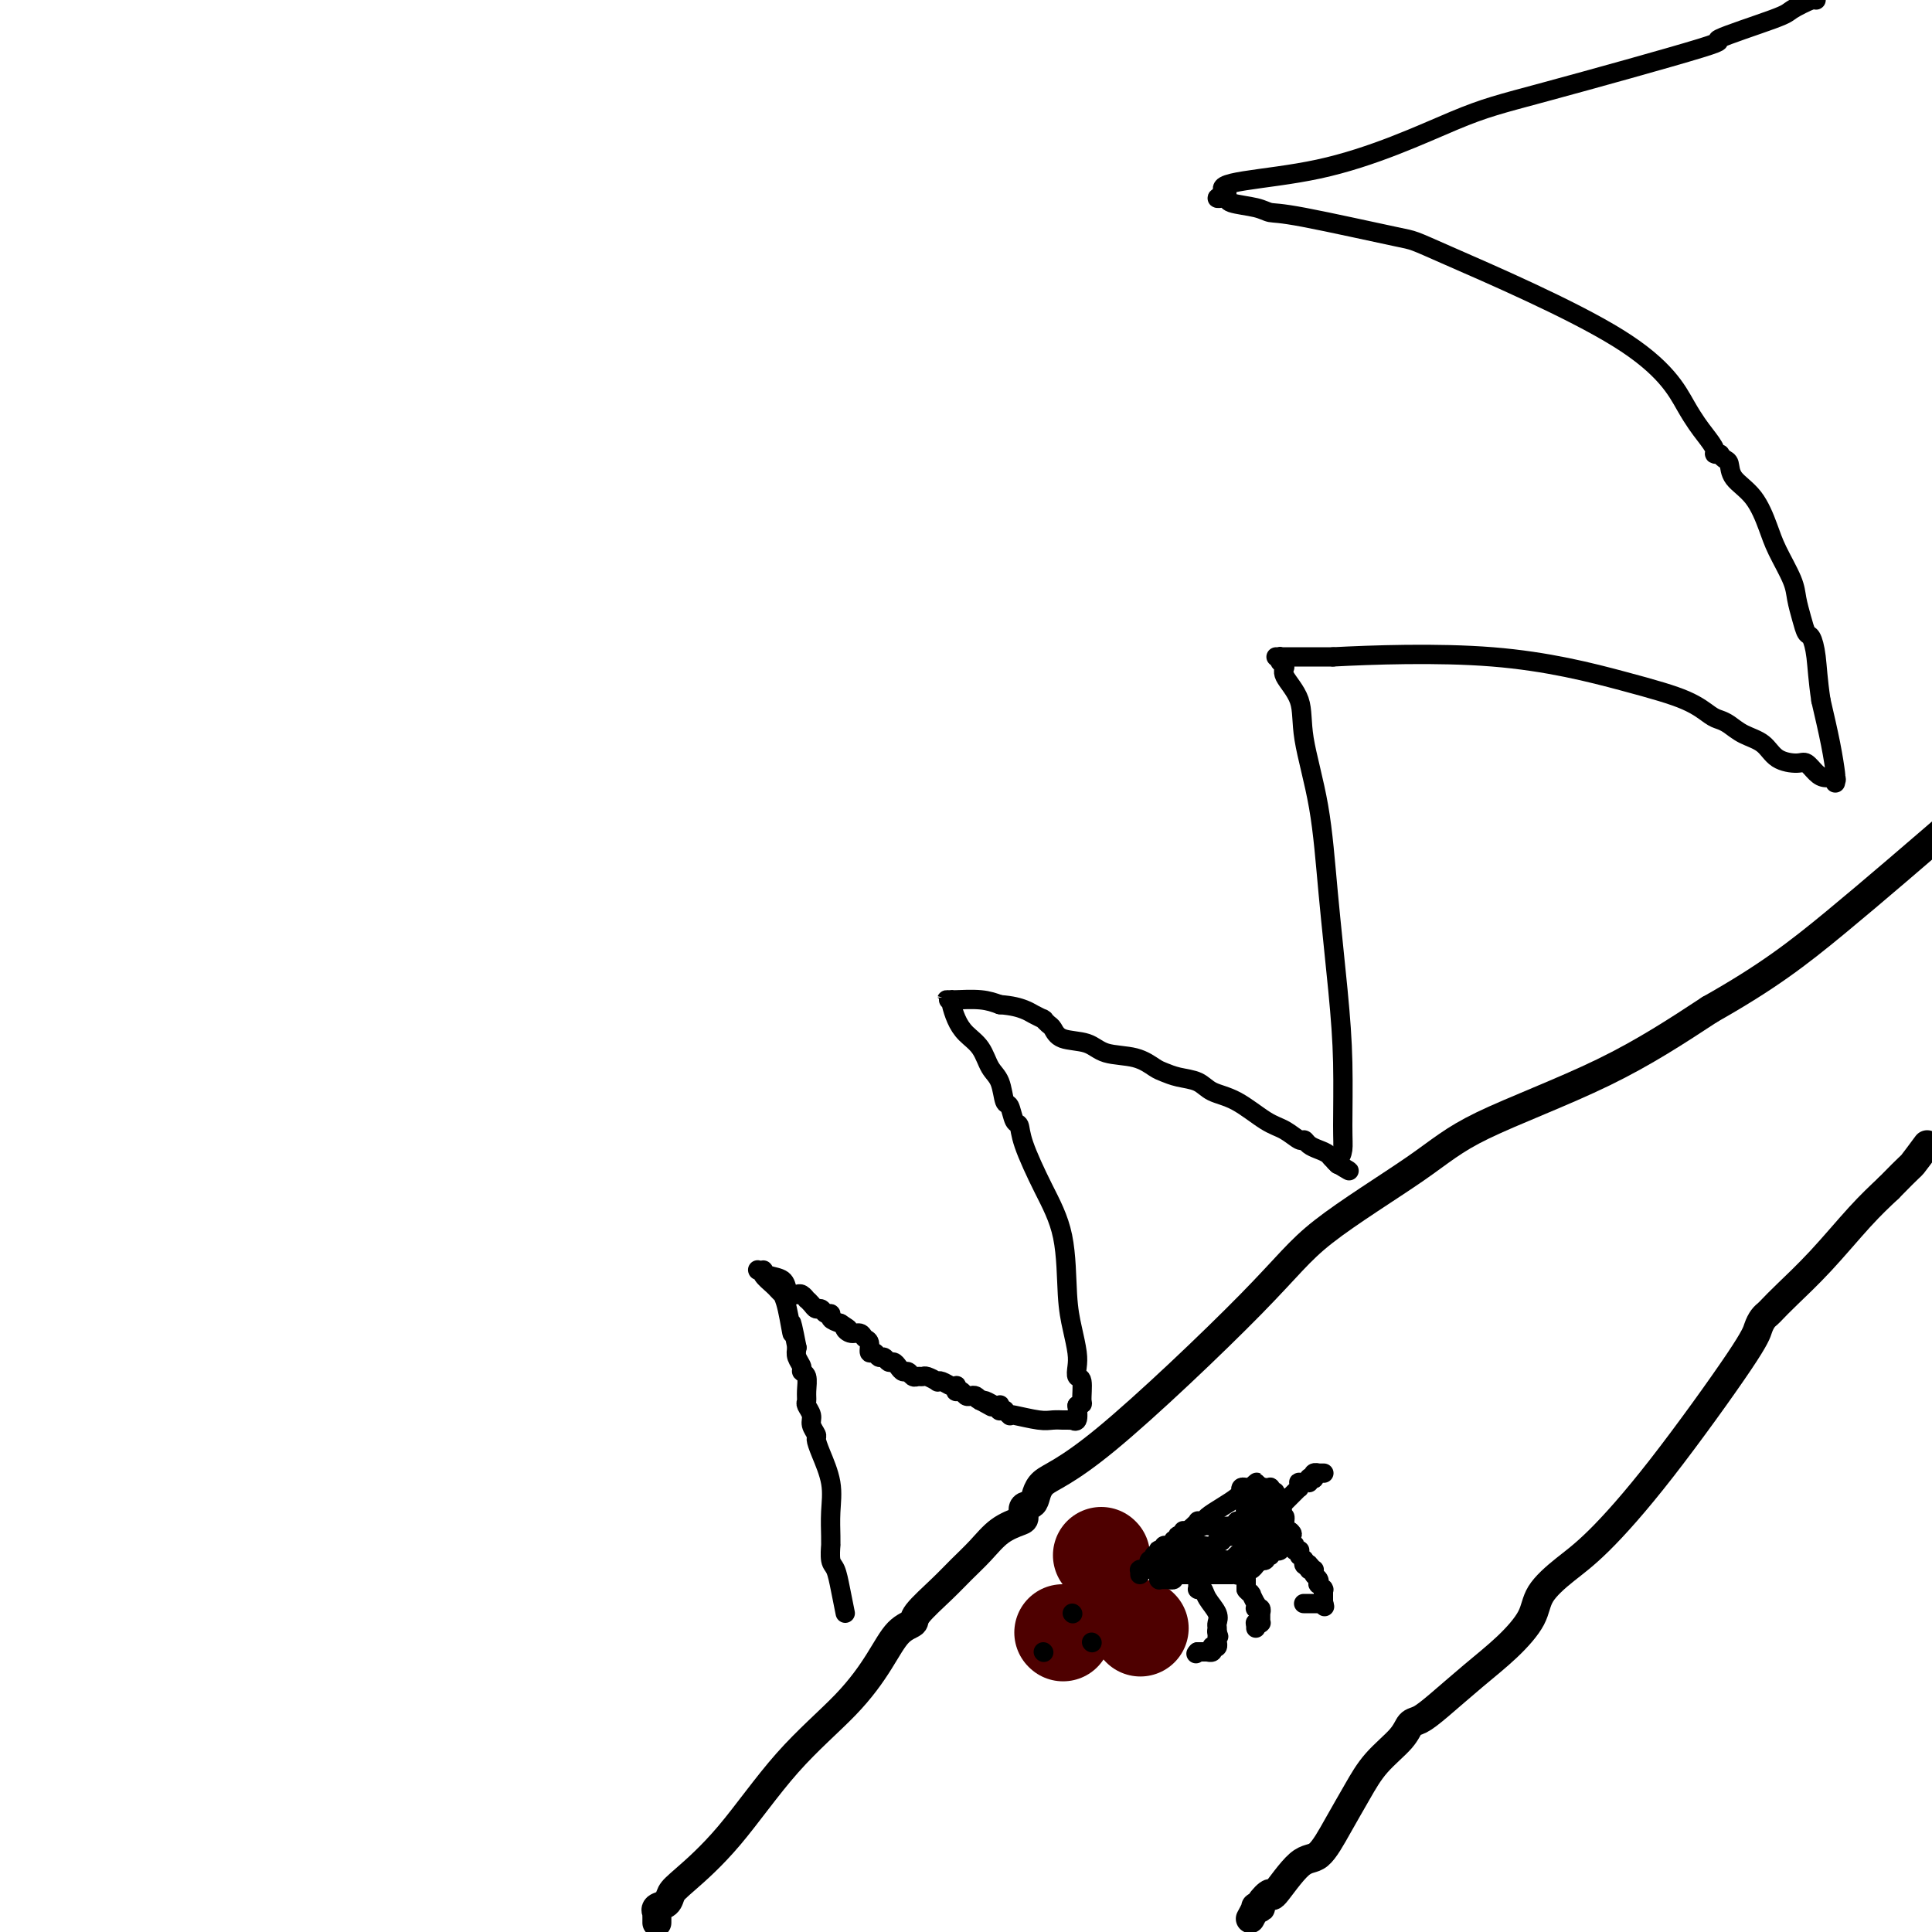 <svg viewBox='0 0 400 400' version='1.1' xmlns='http://www.w3.org/2000/svg' xmlns:xlink='http://www.w3.org/1999/xlink'><g fill='none' stroke='#000000' stroke-width='6' stroke-linecap='round' stroke-linejoin='round'><path d='M136,398c-0.001,0.081 -0.002,0.162 0,0c0.002,-0.162 0.007,-0.567 0,-1c-0.007,-0.433 -0.028,-0.892 0,-1c0.028,-0.108 0.103,0.137 0,0c-0.103,-0.137 -0.385,-0.657 0,-1c0.385,-0.343 1.437,-0.509 2,-1c0.563,-0.491 0.638,-1.307 1,-2c0.362,-0.693 1.013,-1.264 3,-3c1.987,-1.736 5.311,-4.636 9,-9c3.689,-4.364 7.742,-10.191 12,-15c4.258,-4.809 8.720,-8.598 12,-12c3.280,-3.402 5.378,-6.416 7,-9c1.622,-2.584 2.768,-4.739 4,-6c1.232,-1.261 2.549,-1.628 3,-2c0.451,-0.372 0.038,-0.750 1,-2c0.962,-1.250 3.301,-3.371 5,-5c1.699,-1.629 2.757,-2.764 4,-4c1.243,-1.236 2.671,-2.573 4,-4c1.329,-1.427 2.559,-2.943 4,-4c1.441,-1.057 3.092,-1.655 4,-2c0.908,-0.345 1.074,-0.437 1,-1c-0.074,-0.563 -0.388,-1.596 0,-2c0.388,-0.404 1.476,-0.180 2,-1c0.524,-0.820 0.483,-2.685 2,-4c1.517,-1.315 4.592,-2.079 13,-9c8.408,-6.921 22.150,-19.997 30,-28c7.850,-8.003 9.808,-10.932 15,-15c5.192,-4.068 13.619,-9.276 19,-13c5.381,-3.724 7.718,-5.964 14,-9c6.282,-3.036 16.509,-6.867 25,-11c8.491,-4.133 15.245,-8.566 22,-13'/><path d='M354,209c11.889,-6.711 18.111,-11.489 26,-18c7.889,-6.511 17.444,-14.756 27,-23'/><path d='M259,397c-0.123,0.226 -0.245,0.451 0,0c0.245,-0.451 0.858,-1.580 1,-2c0.142,-0.420 -0.187,-0.131 0,0c0.187,0.131 0.889,0.104 1,0c0.111,-0.104 -0.368,-0.286 0,-1c0.368,-0.714 1.585,-1.959 2,-2c0.415,-0.041 0.029,1.124 1,0c0.971,-1.124 3.300,-4.536 5,-6c1.700,-1.464 2.770,-0.979 4,-2c1.230,-1.021 2.619,-3.549 4,-6c1.381,-2.451 2.753,-4.827 4,-7c1.247,-2.173 2.368,-4.144 4,-6c1.632,-1.856 3.775,-3.597 5,-5c1.225,-1.403 1.533,-2.467 2,-3c0.467,-0.533 1.092,-0.536 2,-1c0.908,-0.464 2.100,-1.389 4,-3c1.900,-1.611 4.509,-3.907 7,-6c2.491,-2.093 4.863,-3.981 7,-6c2.137,-2.019 4.039,-4.167 5,-6c0.961,-1.833 0.982,-3.351 2,-5c1.018,-1.649 3.032,-3.428 5,-5c1.968,-1.572 3.889,-2.936 7,-6c3.111,-3.064 7.411,-7.829 13,-15c5.589,-7.171 12.466,-16.746 16,-22c3.534,-5.254 3.723,-6.185 4,-7c0.277,-0.815 0.640,-1.515 1,-2c0.360,-0.485 0.717,-0.754 1,-1c0.283,-0.246 0.493,-0.469 1,-1c0.507,-0.531 1.311,-1.369 3,-3c1.689,-1.631 4.262,-4.054 7,-7c2.738,-2.946 5.639,-6.413 8,-9c2.361,-2.587 4.180,-4.293 6,-6'/><path d='M391,246c4.867,-4.978 4.533,-4.422 5,-5c0.467,-0.578 1.733,-2.289 3,-4'/></g>
<g fill='none' stroke='#4E0000' stroke-width='20' stroke-linecap='round' stroke-linejoin='round'><path d='M220,338c0.000,0.000 0.100,0.100 0.1,0.1'/><path d='M228,322c0.000,0.000 0.100,0.100 0.1,0.1'/><path d='M236,337c0.000,0.000 0.100,0.100 0.1,0.1'/></g>
<g fill='none' stroke='#000000' stroke-width='4' stroke-linecap='round' stroke-linejoin='round'><path d='M222,334c0.000,0.000 0.100,0.100 0.1,0.1'/><path d='M226,340c0.000,0.000 0.100,0.100 0.1,0.1'/><path d='M216,342c0.000,0.000 0.100,0.100 0.1,0.1'/><path d='M236,326c-0.008,-0.423 -0.016,-0.845 0,-1c0.016,-0.155 0.056,-0.041 0,0c-0.056,0.041 -0.207,0.011 0,0c0.207,-0.011 0.774,-0.003 1,0c0.226,0.003 0.113,0.002 0,0'/><path d='M237,325c0.171,-0.172 0.097,-0.103 0,0c-0.097,0.103 -0.218,0.239 0,0c0.218,-0.239 0.776,-0.852 1,-1c0.224,-0.148 0.113,0.171 0,0c-0.113,-0.171 -0.227,-0.831 0,-1c0.227,-0.169 0.797,0.152 1,0c0.203,-0.152 0.041,-0.776 0,-1c-0.041,-0.224 0.041,-0.046 0,0c-0.041,0.046 -0.203,-0.039 0,0c0.203,0.039 0.772,0.203 1,0c0.228,-0.203 0.116,-0.771 0,-1c-0.116,-0.229 -0.237,-0.118 0,0c0.237,0.118 0.833,0.241 1,0c0.167,-0.241 -0.095,-0.848 0,-1c0.095,-0.152 0.548,0.152 1,0c0.452,-0.152 0.905,-0.759 1,-1c0.095,-0.241 -0.167,-0.116 0,0c0.167,0.116 0.763,0.224 1,0c0.237,-0.224 0.116,-0.778 0,-1c-0.116,-0.222 -0.228,-0.112 0,0c0.228,0.112 0.797,0.226 1,0c0.203,-0.226 0.040,-0.793 0,-1c-0.040,-0.207 0.042,-0.056 0,0c-0.042,0.056 -0.208,0.015 0,0c0.208,-0.015 0.792,-0.004 1,0c0.208,0.004 0.042,0.001 0,0c-0.042,-0.001 0.041,-0.000 0,0c-0.041,0.000 -0.207,0.000 0,0c0.207,-0.000 0.786,-0.000 1,0c0.214,0.000 0.061,0.000 0,0c-0.061,-0.000 -0.031,-0.000 0,0'/><path d='M247,317c1.453,-1.177 0.087,-0.119 0,0c-0.087,0.119 1.105,-0.700 2,-1c0.895,-0.300 1.494,-0.080 2,0c0.506,0.080 0.919,0.022 1,0c0.081,-0.022 -0.171,-0.006 0,0c0.171,0.006 0.764,0.002 1,0c0.236,-0.002 0.115,-0.000 0,0c-0.115,0.000 -0.224,-0.000 0,0c0.224,0.000 0.782,0.001 1,0c0.218,-0.001 0.096,-0.004 0,0c-0.096,0.004 -0.167,0.015 0,0c0.167,-0.015 0.571,-0.057 1,0c0.429,0.057 0.885,0.211 1,0c0.115,-0.211 -0.109,-0.789 0,-1c0.109,-0.211 0.550,-0.057 1,0c0.450,0.057 0.909,0.015 1,0c0.091,-0.015 -0.186,-0.004 0,0c0.186,0.004 0.834,0.001 1,0c0.166,-0.001 -0.152,-0.000 0,0c0.152,0.000 0.773,0.000 1,0c0.227,-0.000 0.061,-0.000 0,0c-0.061,0.000 -0.017,0.000 0,0c0.017,-0.000 0.008,-0.000 0,0c-0.008,0.000 -0.016,0.000 0,0c0.016,-0.000 0.057,-0.000 0,0c-0.057,0.000 -0.211,0.000 0,0c0.211,-0.000 0.789,-0.000 1,0c0.211,0.000 0.057,0.000 0,0c-0.057,-0.000 -0.016,-0.000 0,0c0.016,0.000 0.008,0.000 0,0'/><path d='M261,315c2.166,-0.370 0.580,-0.295 0,0c-0.580,0.295 -0.155,0.811 0,1c0.155,0.189 0.042,0.051 0,0c-0.042,-0.051 -0.011,-0.015 0,0c0.011,0.015 0.003,0.008 0,0c-0.003,-0.008 -0.001,-0.016 0,0c0.001,0.016 -0.000,0.057 0,0c0.000,-0.057 0.001,-0.213 0,0c-0.001,0.213 -0.004,0.793 0,1c0.004,0.207 0.015,0.040 0,0c-0.015,-0.040 -0.057,0.045 0,0c0.057,-0.045 0.211,-0.222 0,0c-0.211,0.222 -0.789,0.843 -1,1c-0.211,0.157 -0.057,-0.150 0,0c0.057,0.150 0.016,0.757 0,1c-0.016,0.243 -0.008,0.121 0,0'/><path d='M260,319c-0.150,0.635 -0.026,0.223 0,0c0.026,-0.223 -0.046,-0.256 0,0c0.046,0.256 0.209,0.801 0,1c-0.209,0.199 -0.792,0.054 -1,0c-0.208,-0.054 -0.042,-0.015 0,0c0.042,0.015 -0.040,0.008 0,0c0.040,-0.008 0.203,-0.016 0,0c-0.203,0.016 -0.771,0.056 -1,0c-0.229,-0.056 -0.118,-0.207 0,0c0.118,0.207 0.241,0.774 0,1c-0.241,0.226 -0.848,0.112 -1,0c-0.152,-0.112 0.152,-0.222 0,0c-0.152,0.222 -0.758,0.777 -1,1c-0.242,0.223 -0.119,0.112 0,0c0.119,-0.112 0.234,-0.227 0,0c-0.234,0.227 -0.819,0.797 -1,1c-0.181,0.203 0.041,0.041 0,0c-0.041,-0.041 -0.343,0.041 -1,0c-0.657,-0.041 -1.667,-0.203 -2,0c-0.333,0.203 0.012,0.772 0,1c-0.012,0.228 -0.381,0.114 -1,0c-0.619,-0.114 -1.489,-0.227 -2,0c-0.511,0.227 -0.663,0.793 -1,1c-0.337,0.207 -0.860,0.056 -1,0c-0.140,-0.056 0.102,-0.015 0,0c-0.102,0.015 -0.549,0.004 -1,0c-0.451,-0.004 -0.905,-0.001 -1,0c-0.095,0.001 0.170,0.000 0,0c-0.170,-0.000 -0.777,-0.000 -1,0c-0.223,0.000 -0.064,0.000 0,0c0.064,-0.000 0.032,-0.000 0,0'/><path d='M244,325c-2.702,0.924 -1.456,0.234 -1,0c0.456,-0.234 0.122,-0.011 0,0c-0.122,0.011 -0.032,-0.189 0,0c0.032,0.189 0.005,0.769 0,1c-0.005,0.231 0.013,0.115 0,0c-0.013,-0.115 -0.055,-0.227 0,0c0.055,0.227 0.207,0.793 0,1c-0.207,0.207 -0.774,0.056 -1,0c-0.226,-0.056 -0.112,-0.015 0,0c0.112,0.015 0.222,0.004 0,0c-0.222,-0.004 -0.778,-0.001 -1,0c-0.222,0.001 -0.112,-0.000 0,0c0.112,0.000 0.226,0.001 0,0c-0.226,-0.001 -0.793,-0.004 -1,0c-0.207,0.004 -0.055,0.015 0,0c0.055,-0.015 0.014,-0.057 0,0c-0.014,0.057 -0.000,0.211 0,0c0.000,-0.211 -0.014,-0.788 0,-1c0.014,-0.212 0.055,-0.061 0,0c-0.055,0.061 -0.207,0.030 0,0c0.207,-0.030 0.774,-0.061 1,0c0.226,0.061 0.112,0.212 0,0c-0.112,-0.212 -0.223,-0.789 0,-1c0.223,-0.211 0.778,-0.057 1,0c0.222,0.057 0.111,0.015 0,0c-0.111,-0.015 -0.222,-0.004 0,0c0.222,0.004 0.778,0.001 1,0c0.222,-0.001 0.111,-0.001 0,0'/><path d='M243,325c-0.155,0.061 -0.043,0.214 0,0c0.043,-0.214 0.015,-0.793 0,-1c-0.015,-0.207 -0.018,-0.041 0,0c0.018,0.041 0.056,-0.041 0,0c-0.056,0.041 -0.208,0.207 0,0c0.208,-0.207 0.774,-0.788 1,-1c0.226,-0.212 0.112,-0.057 0,0c-0.112,0.057 -0.222,0.016 0,0c0.222,-0.016 0.777,-0.008 1,0c0.223,0.008 0.112,0.016 0,0c-0.112,-0.016 -0.227,-0.057 0,0c0.227,0.057 0.797,0.211 1,0c0.203,-0.211 0.040,-0.789 0,-1c-0.040,-0.211 0.042,-0.057 0,0c-0.042,0.057 -0.207,0.015 0,0c0.207,-0.015 0.788,-0.004 1,0c0.212,0.004 0.057,0.002 0,0c-0.057,-0.002 -0.015,-0.005 0,0c0.015,0.005 0.003,0.016 0,0c-0.003,-0.016 0.002,-0.061 0,0c-0.002,0.061 -0.013,0.226 0,0c0.013,-0.226 0.048,-0.844 0,-1c-0.048,-0.156 -0.181,0.151 0,0c0.181,-0.151 0.675,-0.758 1,-1c0.325,-0.242 0.479,-0.117 1,0c0.521,0.117 1.407,0.228 2,0c0.593,-0.228 0.891,-0.793 1,-1c0.109,-0.207 0.029,-0.055 0,0c-0.029,0.055 -0.008,0.015 0,0c0.008,-0.015 0.002,-0.004 0,0c-0.002,0.004 -0.001,0.002 0,0'/><path d='M252,319c1.615,-0.924 1.151,-0.233 1,0c-0.151,0.233 0.011,0.010 0,0c-0.011,-0.010 -0.195,0.195 0,0c0.195,-0.195 0.771,-0.788 1,-1c0.229,-0.212 0.113,-0.043 0,0c-0.113,0.043 -0.223,-0.041 0,0c0.223,0.041 0.778,0.207 1,0c0.222,-0.207 0.112,-0.786 0,-1c-0.112,-0.214 -0.226,-0.061 0,0c0.226,0.061 0.793,0.030 1,0c0.207,-0.030 0.054,-0.061 0,0c-0.054,0.061 -0.011,0.212 0,0c0.011,-0.212 -0.012,-0.789 0,-1c0.012,-0.211 0.060,-0.057 0,0c-0.060,0.057 -0.226,0.015 0,0c0.226,-0.015 0.846,-0.004 1,0c0.154,0.004 -0.156,0.002 0,0c0.156,-0.002 0.777,-0.004 1,0c0.223,0.004 0.046,0.015 0,0c-0.046,-0.015 0.039,-0.057 0,0c-0.039,0.057 -0.203,0.211 0,0c0.203,-0.211 0.772,-0.789 1,-1c0.228,-0.211 0.114,-0.057 0,0c-0.114,0.057 -0.227,0.015 0,0c0.227,-0.015 0.793,-0.003 1,0c0.207,0.003 0.056,-0.003 0,0c-0.056,0.003 -0.015,0.015 0,0c0.015,-0.015 0.004,-0.055 0,0c-0.004,0.055 -0.001,0.207 0,0c0.001,-0.207 0.000,-0.773 0,-1c-0.000,-0.227 -0.000,-0.113 0,0'/><path d='M260,314c1.464,-0.773 1.123,-0.207 1,0c-0.123,0.207 -0.029,0.055 0,0c0.029,-0.055 -0.006,-0.014 0,0c0.006,0.014 0.054,-0.000 0,0c-0.054,0.000 -0.210,0.014 0,0c0.210,-0.014 0.787,-0.056 1,0c0.213,0.056 0.061,0.211 0,0c-0.061,-0.211 -0.030,-0.789 0,-1c0.030,-0.211 0.060,-0.057 0,0c-0.060,0.057 -0.208,0.015 0,0c0.208,-0.015 0.774,-0.004 1,0c0.226,0.004 0.112,0.001 0,0c-0.112,-0.001 -0.222,-0.000 0,0c0.222,0.000 0.778,-0.000 1,0c0.222,0.000 0.112,0.000 0,0c-0.112,-0.000 -0.226,-0.001 0,0c0.226,0.001 0.791,0.005 1,0c0.209,-0.005 0.060,-0.017 0,0c-0.060,0.017 -0.031,0.064 0,0c0.031,-0.064 0.065,-0.238 0,0c-0.065,0.238 -0.227,0.887 0,1c0.227,0.113 0.844,-0.310 1,0c0.156,0.310 -0.150,1.353 0,2c0.150,0.647 0.757,0.899 1,1c0.243,0.101 0.121,0.050 0,0'/><path d='M267,317c1.083,0.686 0.291,0.902 0,1c-0.291,0.098 -0.082,0.079 0,0c0.082,-0.079 0.036,-0.218 0,0c-0.036,0.218 -0.061,0.794 0,1c0.061,0.206 0.209,0.041 0,0c-0.209,-0.041 -0.774,0.042 -1,0c-0.226,-0.042 -0.113,-0.207 0,0c0.113,0.207 0.227,0.788 0,1c-0.227,0.212 -0.793,0.056 -1,0c-0.207,-0.056 -0.054,-0.011 0,0c0.054,0.011 0.011,-0.011 0,0c-0.011,0.011 0.012,0.054 0,0c-0.012,-0.054 -0.060,-0.207 0,0c0.060,0.207 0.227,0.773 0,1c-0.227,0.227 -0.849,0.114 -1,0c-0.151,-0.114 0.170,-0.228 0,0c-0.170,0.228 -0.829,0.797 -1,1c-0.171,0.203 0.146,0.041 0,0c-0.146,-0.041 -0.756,0.041 -1,0c-0.244,-0.041 -0.122,-0.203 0,0c0.122,0.203 0.243,0.772 0,1c-0.243,0.228 -0.850,0.114 -1,0c-0.150,-0.114 0.157,-0.228 0,0c-0.157,0.228 -0.777,0.797 -1,1c-0.223,0.203 -0.050,0.040 0,0c0.050,-0.040 -0.024,0.042 0,0c0.024,-0.042 0.147,-0.207 0,0c-0.147,0.207 -0.565,0.788 -1,1c-0.435,0.212 -0.886,0.057 -1,0c-0.114,-0.057 0.110,-0.016 0,0c-0.110,0.016 -0.555,0.008 -1,0'/><path d='M257,325c-1.488,1.254 -0.206,0.389 0,0c0.206,-0.389 -0.662,-0.300 -1,0c-0.338,0.300 -0.146,0.813 0,1c0.146,0.187 0.247,0.050 0,0c-0.247,-0.050 -0.840,-0.013 -1,0c-0.160,0.013 0.115,0.004 0,0c-0.115,-0.004 -0.618,-0.001 -1,0c-0.382,0.001 -0.641,0.000 -1,0c-0.359,-0.000 -0.818,-0.000 -1,0c-0.182,0.000 -0.086,0.000 0,0c0.086,-0.000 0.163,-0.000 0,0c-0.163,0.000 -0.564,0.000 -1,0c-0.436,-0.000 -0.905,-0.000 -1,0c-0.095,0.000 0.186,0.000 0,0c-0.186,-0.000 -0.838,-0.000 -1,0c-0.162,0.000 0.167,0.000 0,0c-0.167,-0.000 -0.829,-0.000 -1,0c-0.171,0.000 0.147,0.000 0,0c-0.147,-0.000 -0.761,-0.000 -1,0c-0.239,0.000 -0.103,0.000 0,0c0.103,-0.000 0.172,-0.000 0,0c-0.172,0.000 -0.586,0.000 -1,0c-0.414,-0.000 -0.829,-0.000 -1,0c-0.171,0.000 -0.097,0.000 0,0c0.097,-0.000 0.218,-0.000 0,0c-0.218,0.000 -0.777,0.000 -1,0c-0.223,0.000 -0.112,0.000 0,0c0.112,0.000 0.226,0.000 0,0c-0.226,0.000 -0.792,0.000 -1,0c-0.208,0.000 -0.060,0.000 0,0c0.060,0.000 0.030,0.000 0,0'/><path d='M243,326c-2.161,0.155 -0.565,0.041 0,0c0.565,-0.041 0.099,-0.011 0,0c-0.099,0.011 0.171,0.003 0,0c-0.171,-0.003 -0.782,0.000 -1,0c-0.218,-0.000 -0.044,-0.004 0,0c0.044,0.004 -0.041,0.015 0,0c0.041,-0.015 0.207,-0.057 0,0c-0.207,0.057 -0.788,0.211 -1,0c-0.212,-0.211 -0.057,-0.789 0,-1c0.057,-0.211 0.015,-0.057 0,0c-0.015,0.057 -0.004,0.016 0,0c0.004,-0.016 0.001,-0.008 0,0c-0.001,0.008 -0.000,0.016 0,0c0.000,-0.016 0.000,-0.056 0,0c-0.000,0.056 -0.001,0.207 0,0c0.001,-0.207 0.003,-0.773 0,-1c-0.003,-0.227 -0.012,-0.116 0,0c0.012,0.116 0.044,0.237 0,0c-0.044,-0.237 -0.166,-0.833 0,-1c0.166,-0.167 0.619,0.095 1,0c0.381,-0.095 0.691,-0.548 1,-1'/><path d='M243,322c0.016,-0.784 0.056,-0.745 0,-1c-0.056,-0.255 -0.207,-0.804 0,-1c0.207,-0.196 0.774,-0.038 1,0c0.226,0.038 0.112,-0.043 0,0c-0.112,0.043 -0.223,0.208 0,0c0.223,-0.208 0.778,-0.791 1,-1c0.222,-0.209 0.111,-0.045 0,0c-0.111,0.045 -0.222,-0.030 0,0c0.222,0.030 0.777,0.166 1,0c0.223,-0.166 0.112,-0.633 0,-1c-0.112,-0.367 -0.226,-0.634 0,-1c0.226,-0.366 0.793,-0.830 1,-1c0.207,-0.170 0.054,-0.044 0,0c-0.054,0.044 -0.011,0.008 0,0c0.011,-0.008 -0.012,0.012 0,0c0.012,-0.012 0.059,-0.055 0,0c-0.059,0.055 -0.225,0.209 0,0c0.225,-0.209 0.839,-0.780 1,-1c0.161,-0.220 -0.132,-0.090 0,0c0.132,0.090 0.691,0.139 1,0c0.309,-0.139 0.370,-0.467 1,-1c0.630,-0.533 1.828,-1.271 3,-2c1.172,-0.729 2.318,-1.449 3,-2c0.682,-0.551 0.901,-0.932 1,-1c0.099,-0.068 0.078,0.178 0,0c-0.078,-0.178 -0.213,-0.780 0,-1c0.213,-0.220 0.775,-0.059 1,0c0.225,0.059 0.112,0.016 0,0c-0.112,-0.016 -0.222,-0.004 0,0c0.222,0.004 0.778,0.001 1,0c0.222,-0.001 0.111,-0.001 0,0'/><path d='M259,308c2.415,-2.166 0.451,-0.580 0,0c-0.451,0.580 0.611,0.155 1,0c0.389,-0.155 0.104,-0.042 0,0c-0.104,0.042 -0.029,0.011 0,0c0.029,-0.011 0.011,-0.003 0,0c-0.011,0.003 -0.017,0.001 0,0c0.017,-0.001 0.056,-0.000 0,0c-0.056,0.000 -0.207,0.000 0,0c0.207,-0.000 0.774,0.000 1,0c0.226,-0.000 0.112,-0.000 0,0c-0.112,0.000 -0.222,0.000 0,0c0.222,-0.000 0.776,-0.001 1,0c0.224,0.001 0.116,0.004 0,0c-0.116,-0.004 -0.241,-0.015 0,0c0.241,0.015 0.850,0.056 1,0c0.150,-0.056 -0.157,-0.207 0,0c0.157,0.207 0.778,0.773 1,1c0.222,0.227 0.045,0.114 0,0c-0.045,-0.114 0.040,-0.228 0,0c-0.040,0.228 -0.207,0.797 0,1c0.207,0.203 0.788,0.041 1,0c0.212,-0.041 0.057,0.041 0,0c-0.057,-0.041 -0.015,-0.203 0,0c0.015,0.203 0.004,0.772 0,1c-0.004,0.228 -0.001,0.114 0,0c0.001,-0.114 0.000,-0.227 0,0c-0.000,0.227 -0.000,0.793 0,1c0.000,0.207 0.000,0.056 0,0c-0.000,-0.056 -0.000,-0.016 0,0c0.000,0.016 0.000,0.008 0,0'/><path d='M265,312c0.928,0.635 0.249,0.222 0,0c-0.249,-0.222 -0.067,-0.252 0,0c0.067,0.252 0.018,0.785 0,1c-0.018,0.215 -0.005,0.110 0,0c0.005,-0.110 0.001,-0.225 0,0c-0.001,0.225 -0.000,0.792 0,1c0.000,0.208 0.000,0.059 0,0c-0.000,-0.059 -0.000,-0.026 0,0c0.000,0.026 0.001,0.046 0,0c-0.001,-0.046 -0.004,-0.157 0,0c0.004,0.157 0.016,0.582 0,1c-0.016,0.418 -0.061,0.830 0,1c0.061,0.170 0.226,0.097 0,0c-0.226,-0.097 -0.844,-0.218 -1,0c-0.156,0.218 0.151,0.777 0,1c-0.151,0.223 -0.758,0.111 -1,0c-0.242,-0.111 -0.118,-0.222 0,0c0.118,0.222 0.229,0.778 0,1c-0.229,0.222 -0.797,0.112 -1,0c-0.203,-0.112 -0.041,-0.226 0,0c0.041,0.226 -0.041,0.793 0,1c0.041,0.207 0.203,0.056 0,0c-0.203,-0.056 -0.772,-0.015 -1,0c-0.228,0.015 -0.114,0.004 0,0c0.114,-0.004 0.227,-0.001 0,0c-0.227,0.001 -0.793,0.000 -1,0c-0.207,-0.000 -0.056,-0.000 0,0c0.056,0.000 0.015,0.000 0,0c-0.015,-0.000 -0.004,-0.000 0,0c0.004,0.000 0.002,0.000 0,0'/><path d='M260,319c-0.773,1.083 -0.207,0.290 0,0c0.207,-0.290 0.055,-0.077 0,0c-0.055,0.077 -0.014,0.017 0,0c0.014,-0.017 -0.000,0.009 0,0c0.000,-0.009 0.014,-0.054 0,0c-0.014,0.054 -0.057,0.207 0,0c0.057,-0.207 0.212,-0.772 0,-1c-0.212,-0.228 -0.793,-0.117 -1,0c-0.207,0.117 -0.041,0.242 0,0c0.041,-0.242 -0.041,-0.849 0,-1c0.041,-0.151 0.207,0.156 0,0c-0.207,-0.156 -0.788,-0.774 -1,-1c-0.212,-0.226 -0.057,-0.060 0,0c0.057,0.060 0.015,0.012 0,0c-0.015,-0.012 -0.004,0.011 0,0c0.004,-0.011 0.001,-0.056 0,0c-0.001,0.056 -0.000,0.212 0,0c0.000,-0.212 0.000,-0.793 0,-1c-0.000,-0.207 -0.000,-0.042 0,0c0.000,0.042 0.000,-0.040 0,0c-0.000,0.040 -0.000,0.203 0,0c0.000,-0.203 0.000,-0.773 0,-1c-0.000,-0.227 -0.000,-0.112 0,0c0.000,0.112 0.000,0.223 0,0c-0.000,-0.223 -0.000,-0.778 0,-1c0.000,-0.222 0.000,-0.111 0,0'/><path d='M258,313c-0.308,-0.867 -0.079,-0.036 0,0c0.079,0.036 0.007,-0.723 0,-1c-0.007,-0.277 0.051,-0.073 0,0c-0.051,0.073 -0.210,0.016 0,0c0.210,-0.016 0.788,0.010 1,0c0.212,-0.010 0.057,-0.055 0,0c-0.057,0.055 -0.015,0.212 0,0c0.015,-0.212 0.004,-0.793 0,-1c-0.004,-0.207 -0.002,-0.042 0,0c0.002,0.042 0.004,-0.040 0,0c-0.004,0.040 -0.015,0.203 0,0c0.015,-0.203 0.057,-0.773 0,-1c-0.057,-0.227 -0.211,-0.112 0,0c0.211,0.112 0.789,0.223 1,0c0.211,-0.223 0.057,-0.778 0,-1c-0.057,-0.222 -0.015,-0.112 0,0c0.015,0.112 0.004,0.226 0,0c-0.004,-0.226 -0.001,-0.792 0,-1c0.001,-0.208 0.000,-0.060 0,0c-0.000,0.060 -0.000,0.030 0,0'/><path d='M260,308c0.536,-0.834 0.876,-0.421 1,0c0.124,0.421 0.033,0.848 0,1c-0.033,0.152 -0.009,0.027 0,0c0.009,-0.027 0.002,0.044 0,0c-0.002,-0.044 -0.001,-0.204 0,0c0.001,0.204 0.000,0.773 0,1c-0.000,0.227 -0.000,0.114 0,0c0.000,-0.114 0.000,-0.228 0,0c-0.000,0.228 -0.000,0.797 0,1c0.000,0.203 0.000,0.040 0,0c-0.000,-0.040 -0.000,0.042 0,0c0.000,-0.042 -0.000,-0.207 0,0c0.000,0.207 0.000,0.788 0,1c-0.000,0.212 -0.000,0.056 0,0c0.000,-0.056 0.000,-0.011 0,0c-0.000,0.011 -0.000,-0.011 0,0c0.000,0.011 0.000,0.054 0,0c-0.000,-0.054 -0.001,-0.207 0,0c0.001,0.207 0.004,0.774 0,1c-0.004,0.226 -0.015,0.112 0,0c0.015,-0.112 0.057,-0.223 0,0c-0.057,0.223 -0.211,0.778 0,1c0.211,0.222 0.789,0.111 1,0c0.211,-0.111 0.057,-0.222 0,0c-0.057,0.222 -0.016,0.778 0,1c0.016,0.222 0.008,0.111 0,0'/><path d='M248,328c0.000,-0.008 0.000,-0.016 0,0c-0.000,0.016 -0.000,0.057 0,0c0.000,-0.057 0.000,-0.212 0,0c-0.000,0.212 -0.001,0.789 0,1c0.001,0.211 0.004,0.055 0,0c-0.004,-0.055 -0.013,-0.010 0,0c0.013,0.010 0.050,-0.016 0,0c-0.050,0.016 -0.185,0.074 0,0c0.185,-0.074 0.691,-0.280 1,0c0.309,0.280 0.423,1.045 1,2c0.577,0.955 1.619,2.098 2,3c0.381,0.902 0.102,1.562 0,2c-0.102,0.438 -0.027,0.653 0,1c0.027,0.347 0.007,0.825 0,1c-0.007,0.175 -0.002,0.047 0,0c0.002,-0.047 0.001,-0.013 0,0c-0.001,0.013 -0.000,0.004 0,0c0.000,-0.004 0.000,-0.002 0,0'/><path d='M252,338c0.619,1.563 0.166,0.471 0,0c-0.166,-0.471 -0.044,-0.322 0,0c0.044,0.322 0.012,0.817 0,1c-0.012,0.183 -0.003,0.053 0,0c0.003,-0.053 0.001,-0.028 0,0c-0.001,0.028 -0.001,0.059 0,0c0.001,-0.059 0.001,-0.208 0,0c-0.001,0.208 -0.004,0.774 0,1c0.004,0.226 0.015,0.112 0,0c-0.015,-0.112 -0.056,-0.222 0,0c0.056,0.222 0.207,0.778 0,1c-0.207,0.222 -0.773,0.112 -1,0c-0.227,-0.112 -0.114,-0.226 0,0c0.114,0.226 0.228,0.793 0,1c-0.228,0.207 -0.797,0.056 -1,0c-0.203,-0.056 -0.041,-0.015 0,0c0.041,0.015 -0.041,0.004 0,0c0.041,-0.004 0.203,-0.001 0,0c-0.203,0.001 -0.772,0.000 -1,0c-0.228,-0.000 -0.114,-0.000 0,0c0.114,0.000 0.227,0.000 0,0c-0.227,-0.000 -0.793,-0.000 -1,0c-0.207,0.000 -0.056,0.000 0,0c0.056,-0.000 0.016,-0.000 0,0c-0.016,0.000 -0.008,0.000 0,0'/><path d='M248,342c-0.667,0.667 -0.333,0.333 0,0'/><path d='M258,327c0.000,-0.111 0.000,-0.222 0,0c0.000,0.222 0.000,0.777 0,1c0.000,0.223 0.000,0.112 0,0c-0.000,-0.112 0.000,-0.226 0,0c0.000,0.226 0.000,0.793 0,1c0.000,0.207 0.000,0.056 0,0c0.000,-0.056 0.000,-0.015 0,0c0.000,0.015 0.000,0.004 0,0c0.000,-0.004 0.000,-0.002 0,0'/><path d='M258,329c0.222,0.527 0.778,0.844 1,1c0.222,0.156 0.112,0.151 0,0c-0.112,-0.151 -0.226,-0.447 0,0c0.226,0.447 0.792,1.637 1,2c0.208,0.363 0.060,-0.100 0,0c-0.060,0.100 -0.030,0.763 0,1c0.030,0.237 0.061,0.050 0,0c-0.061,-0.050 -0.212,0.039 0,0c0.212,-0.039 0.789,-0.207 1,0c0.211,0.207 0.057,0.788 0,1c-0.057,0.212 -0.015,0.056 0,0c0.015,-0.056 0.004,-0.011 0,0c-0.004,0.011 -0.001,-0.011 0,0c0.001,0.011 0.000,0.056 0,0c-0.000,-0.056 -0.000,-0.212 0,0c0.000,0.212 0.000,0.793 0,1c-0.000,0.207 -0.000,0.041 0,0c0.000,-0.041 -0.000,0.041 0,0c0.000,-0.041 0.000,-0.207 0,0c-0.000,0.207 -0.000,0.788 0,1c0.000,0.212 0.001,0.057 0,0c-0.001,-0.057 -0.004,-0.015 0,0c0.004,0.015 0.015,0.004 0,0c-0.015,-0.004 -0.057,-0.001 0,0c0.057,0.001 0.211,0.000 0,0c-0.211,-0.000 -0.788,-0.000 -1,0c-0.212,0.000 -0.061,0.000 0,0c0.061,-0.000 0.030,-0.000 0,0'/><path d='M260,336c0.309,1.099 0.083,0.347 0,0c-0.083,-0.347 -0.022,-0.289 0,0c0.022,0.289 0.006,0.810 0,1c-0.006,0.190 -0.002,0.051 0,0c0.002,-0.051 0.000,-0.014 0,0c-0.000,0.014 -0.000,0.004 0,0c0.000,-0.004 0.000,-0.001 0,0c-0.000,0.001 -0.000,0.000 0,0c0.000,-0.000 0.000,-0.000 0,0c-0.000,0.000 -0.000,0.000 0,0'/><path d='M266,320c-0.083,0.002 -0.167,0.004 0,0c0.167,-0.004 0.584,-0.015 1,0c0.416,0.015 0.829,0.057 1,0c0.171,-0.057 0.098,-0.212 0,0c-0.098,0.212 -0.223,0.793 0,1c0.223,0.207 0.792,0.042 1,0c0.208,-0.042 0.055,0.040 0,0c-0.055,-0.040 -0.011,-0.203 0,0c0.011,0.203 -0.011,0.773 0,1c0.011,0.227 0.056,0.112 0,0c-0.056,-0.112 -0.212,-0.223 0,0c0.212,0.223 0.792,0.778 1,1c0.208,0.222 0.046,0.111 0,0c-0.046,-0.111 0.026,-0.222 0,0c-0.026,0.222 -0.150,0.778 0,1c0.150,0.222 0.575,0.111 1,0'/><path d='M271,324c0.769,0.635 0.192,0.223 0,0c-0.192,-0.223 0.001,-0.257 0,0c-0.001,0.257 -0.198,0.804 0,1c0.198,0.196 0.789,0.041 1,0c0.211,-0.041 0.043,0.031 0,0c-0.043,-0.031 0.040,-0.167 0,0c-0.040,0.167 -0.203,0.637 0,1c0.203,0.363 0.772,0.619 1,1c0.228,0.381 0.114,0.887 0,1c-0.114,0.113 -0.227,-0.166 0,0c0.227,0.166 0.793,0.776 1,1c0.207,0.224 0.056,0.060 0,0c-0.056,-0.060 -0.015,-0.017 0,0c0.015,0.017 0.004,0.009 0,0c-0.004,-0.009 -0.001,-0.017 0,0c0.001,0.017 0.000,0.061 0,0c-0.000,-0.061 -0.000,-0.227 0,0c0.000,0.227 0.000,0.845 0,1c-0.000,0.155 -0.000,-0.155 0,0c0.000,0.155 0.000,0.774 0,1c-0.000,0.226 -0.000,0.060 0,0c0.000,-0.060 0.000,-0.013 0,0c-0.000,0.013 -0.000,-0.007 0,0c0.000,0.007 0.000,0.040 0,0c-0.000,-0.040 -0.000,-0.154 0,0c0.000,0.154 0.000,0.577 0,1'/><path d='M274,332c0.464,1.238 0.125,0.333 0,0c-0.125,-0.333 -0.036,-0.095 0,0c0.036,0.095 0.018,0.048 0,0'/><path d='M274,332c0.060,0.000 0.208,0.000 0,0c-0.208,0.000 -0.774,-0.000 -1,0c-0.226,0.000 -0.112,0.000 0,0c0.112,0.000 0.222,0.000 0,0c-0.222,0.000 -0.778,-0.000 -1,0c-0.222,0.000 -0.112,0.000 0,0c0.112,0.000 0.226,-0.000 0,0c-0.226,0.000 -0.792,0.000 -1,0c-0.208,-0.000 -0.060,0.000 0,0c0.060,0.000 0.030,0.000 0,0c-0.030,0.000 -0.061,0.000 0,0c0.061,0.000 0.212,0.000 0,0c-0.212,0.000 -0.789,-0.000 -1,0c-0.211,0.000 -0.057,0.000 0,0c0.057,0.000 0.016,-0.000 0,0c-0.016,0.000 -0.008,0.000 0,0'/><path d='M265,312c0.002,-0.002 0.003,-0.003 0,0c-0.003,0.003 -0.012,0.012 0,0c0.012,-0.012 0.044,-0.044 0,0c-0.044,0.044 -0.166,0.166 0,0c0.166,-0.166 0.619,-0.619 1,-1c0.381,-0.381 0.691,-0.691 1,-1c0.309,-0.309 0.619,-0.618 1,-1c0.381,-0.382 0.834,-0.838 1,-1c0.166,-0.162 0.043,-0.029 0,0c-0.043,0.029 -0.008,-0.045 0,0c0.008,0.045 -0.012,0.208 0,0c0.012,-0.208 0.056,-0.788 0,-1c-0.056,-0.212 -0.211,-0.057 0,0c0.211,0.057 0.788,0.015 1,0c0.212,-0.015 0.061,-0.004 0,0c-0.061,0.004 -0.030,0.002 0,0'/><path d='M270,307c1.016,-0.714 1.056,0.001 1,0c-0.056,-0.001 -0.207,-0.718 0,-1c0.207,-0.282 0.774,-0.128 1,0c0.226,0.128 0.112,0.230 0,0c-0.112,-0.230 -0.222,-0.794 0,-1c0.222,-0.206 0.778,-0.055 1,0c0.222,0.055 0.112,0.015 0,0c-0.112,-0.015 -0.226,-0.004 0,0c0.226,0.004 0.793,0.001 1,0c0.207,-0.001 0.056,-0.000 0,0c-0.056,0.000 -0.015,0.000 0,0c0.015,-0.000 0.004,-0.000 0,0c-0.004,0.000 -0.001,0.000 0,0c0.001,-0.000 0.000,-0.000 0,0c-0.000,0.000 -0.000,0.000 0,0'/><path d='M175,334c-0.340,-1.696 -0.680,-3.392 -1,-5c-0.320,-1.608 -0.622,-3.128 -1,-4c-0.378,-0.872 -0.834,-1.095 -1,-2c-0.166,-0.905 -0.043,-2.491 0,-3c0.043,-0.509 0.005,0.058 0,0c-0.005,-0.058 0.023,-0.740 0,-2c-0.023,-1.260 -0.096,-3.096 0,-5c0.096,-1.904 0.361,-3.875 0,-6c-0.361,-2.125 -1.350,-4.403 -2,-6c-0.650,-1.597 -0.963,-2.512 -1,-3c-0.037,-0.488 0.200,-0.550 0,-1c-0.200,-0.450 -0.839,-1.288 -1,-2c-0.161,-0.712 0.154,-1.297 0,-2c-0.154,-0.703 -0.777,-1.522 -1,-2c-0.223,-0.478 -0.045,-0.614 0,-1c0.045,-0.386 -0.044,-1.024 0,-2c0.044,-0.976 0.222,-2.292 0,-3c-0.222,-0.708 -0.843,-0.808 -1,-1c-0.157,-0.192 0.150,-0.475 0,-1c-0.150,-0.525 -0.757,-1.293 -1,-2c-0.243,-0.707 -0.121,-1.354 0,-2'/><path d='M165,279c-1.730,-8.934 -1.055,-3.770 -1,-3c0.055,0.770 -0.509,-2.853 -1,-5c-0.491,-2.147 -0.910,-2.816 -1,-3c-0.090,-0.184 0.148,0.119 0,0c-0.148,-0.119 -0.681,-0.659 -1,-1c-0.319,-0.341 -0.424,-0.484 -1,-1c-0.576,-0.516 -1.622,-1.406 -2,-2c-0.378,-0.594 -0.087,-0.891 0,-1c0.087,-0.109 -0.029,-0.029 0,0c0.029,0.029 0.203,0.007 0,0c-0.203,-0.007 -0.782,0.001 -1,0c-0.218,-0.001 -0.076,-0.012 0,0c0.076,0.012 0.086,0.048 0,0c-0.086,-0.048 -0.269,-0.181 0,0c0.269,0.181 0.989,0.676 2,1c1.011,0.324 2.312,0.478 3,1c0.688,0.522 0.763,1.412 1,2c0.237,0.588 0.637,0.875 1,1c0.363,0.125 0.689,0.089 1,0c0.311,-0.089 0.608,-0.230 1,0c0.392,0.230 0.879,0.831 1,1c0.121,0.169 -0.122,-0.094 0,0c0.122,0.094 0.611,0.546 1,1c0.389,0.454 0.677,0.909 1,1c0.323,0.091 0.680,-0.183 1,0c0.320,0.183 0.601,0.822 1,1c0.399,0.178 0.915,-0.106 1,0c0.085,0.106 -0.261,0.602 0,1c0.261,0.398 1.131,0.699 2,1'/><path d='M174,274c2.670,1.709 1.346,0.981 1,1c-0.346,0.019 0.285,0.783 1,1c0.715,0.217 1.515,-0.115 2,0c0.485,0.115 0.655,0.676 1,1c0.345,0.324 0.866,0.411 1,1c0.134,0.589 -0.119,1.678 0,2c0.119,0.322 0.609,-0.125 1,0c0.391,0.125 0.682,0.821 1,1c0.318,0.179 0.663,-0.158 1,0c0.337,0.158 0.668,0.812 1,1c0.332,0.188 0.666,-0.089 1,0c0.334,0.089 0.667,0.546 1,1c0.333,0.454 0.667,0.907 1,1c0.333,0.093 0.665,-0.172 1,0c0.335,0.172 0.672,0.782 1,1c0.328,0.218 0.648,0.045 1,0c0.352,-0.045 0.737,0.040 1,0c0.263,-0.040 0.403,-0.203 1,0c0.597,0.203 1.652,0.773 2,1c0.348,0.227 -0.012,0.112 0,0c0.012,-0.112 0.396,-0.223 1,0c0.604,0.223 1.429,0.778 2,1c0.571,0.222 0.888,0.111 1,0c0.112,-0.111 0.019,-0.222 0,0c-0.019,0.222 0.036,0.778 0,1c-0.036,0.222 -0.164,0.111 0,0c0.164,-0.111 0.621,-0.223 1,0c0.379,0.223 0.679,0.781 1,1c0.321,0.219 0.663,0.097 1,0c0.337,-0.097 0.668,-0.171 1,0c0.332,0.171 0.666,0.585 1,1'/><path d='M203,290c4.487,2.475 1.204,0.662 0,0c-1.204,-0.662 -0.330,-0.174 0,0c0.330,0.174 0.117,0.033 0,0c-0.117,-0.033 -0.136,0.043 0,0c0.136,-0.043 0.429,-0.204 1,0c0.571,0.204 1.420,0.773 2,1c0.580,0.227 0.892,0.114 1,0c0.108,-0.114 0.014,-0.228 0,0c-0.014,0.228 0.053,0.797 0,1c-0.053,0.203 -0.224,0.041 0,0c0.224,-0.041 0.844,0.041 1,0c0.156,-0.041 -0.152,-0.203 0,0c0.152,0.203 0.764,0.772 1,1c0.236,0.228 0.095,0.114 0,0c-0.095,-0.114 -0.145,-0.227 1,0c1.145,0.227 3.484,0.793 5,1c1.516,0.207 2.210,0.056 3,0c0.790,-0.056 1.676,-0.015 2,0c0.324,0.015 0.087,0.004 0,0c-0.087,-0.004 -0.024,-0.001 0,0c0.024,0.001 0.010,0.000 0,0c-0.010,-0.000 -0.017,-0.000 0,0c0.017,0.000 0.056,-0.000 0,0c-0.056,0.000 -0.207,0.000 0,0c0.207,-0.000 0.772,-0.001 1,0c0.228,0.001 0.117,0.002 0,0c-0.117,-0.002 -0.241,-0.009 0,0c0.241,0.009 0.848,0.033 1,0c0.152,-0.033 -0.151,-0.124 0,0c0.151,0.124 0.758,0.464 1,0c0.242,-0.464 0.121,-1.732 0,-3'/><path d='M223,291c1.448,-0.458 1.068,-0.102 1,-1c-0.068,-0.898 0.175,-3.050 0,-4c-0.175,-0.950 -0.768,-0.698 -1,-1c-0.232,-0.302 -0.101,-1.158 0,-2c0.101,-0.842 0.174,-1.670 0,-3c-0.174,-1.330 -0.593,-3.164 -1,-5c-0.407,-1.836 -0.802,-3.676 -1,-7c-0.198,-3.324 -0.200,-8.131 -1,-12c-0.800,-3.869 -2.399,-6.799 -4,-10c-1.601,-3.201 -3.203,-6.672 -4,-9c-0.797,-2.328 -0.790,-3.512 -1,-4c-0.210,-0.488 -0.637,-0.278 -1,-1c-0.363,-0.722 -0.663,-2.374 -1,-3c-0.337,-0.626 -0.713,-0.226 -1,-1c-0.287,-0.774 -0.486,-2.724 -1,-4c-0.514,-1.276 -1.343,-1.879 -2,-3c-0.657,-1.121 -1.143,-2.759 -2,-4c-0.857,-1.241 -2.085,-2.084 -3,-3c-0.915,-0.916 -1.518,-1.906 -2,-3c-0.482,-1.094 -0.843,-2.293 -1,-3c-0.157,-0.707 -0.109,-0.921 0,-1c0.109,-0.079 0.277,-0.021 0,0c-0.277,0.021 -1.001,0.005 -1,0c0.001,-0.005 0.727,0.001 1,0c0.273,-0.001 0.094,-0.011 0,0c-0.094,0.011 -0.102,0.041 1,0c1.102,-0.041 3.315,-0.155 5,0c1.685,0.155 2.843,0.577 4,1'/><path d='M207,208c2.590,0.182 4.066,0.636 5,1c0.934,0.364 1.325,0.637 2,1c0.675,0.363 1.634,0.817 2,1c0.366,0.183 0.140,0.094 0,0c-0.140,-0.094 -0.193,-0.195 0,0c0.193,0.195 0.632,0.686 1,1c0.368,0.314 0.664,0.450 1,1c0.336,0.550 0.713,1.513 2,2c1.287,0.487 3.485,0.498 5,1c1.515,0.502 2.347,1.497 4,2c1.653,0.503 4.126,0.515 6,1c1.874,0.485 3.147,1.443 4,2c0.853,0.557 1.286,0.713 2,1c0.714,0.287 1.709,0.703 3,1c1.291,0.297 2.876,0.474 4,1c1.124,0.526 1.786,1.403 3,2c1.214,0.597 2.980,0.916 5,2c2.020,1.084 4.295,2.935 6,4c1.705,1.065 2.841,1.346 4,2c1.159,0.654 2.342,1.680 3,2c0.658,0.320 0.792,-0.068 1,0c0.208,0.068 0.490,0.592 1,1c0.510,0.408 1.247,0.702 2,1c0.753,0.298 1.522,0.602 2,1c0.478,0.398 0.664,0.891 1,1c0.336,0.109 0.822,-0.167 1,0c0.178,0.167 0.048,0.777 0,1c-0.048,0.223 -0.013,0.060 0,0c0.013,-0.060 0.004,-0.017 0,0c-0.004,0.017 -0.002,0.009 0,0'/><path d='M277,241c4.503,2.668 1.260,0.838 0,0c-1.260,-0.838 -0.536,-0.684 0,-1c0.536,-0.316 0.883,-1.100 1,-2c0.117,-0.900 0.002,-1.914 0,-5c-0.002,-3.086 0.107,-8.245 0,-13c-0.107,-4.755 -0.432,-9.106 -1,-15c-0.568,-5.894 -1.379,-13.330 -2,-20c-0.621,-6.670 -1.051,-12.575 -2,-18c-0.949,-5.425 -2.416,-10.371 -3,-14c-0.584,-3.629 -0.286,-5.943 -1,-8c-0.714,-2.057 -2.440,-3.858 -3,-5c-0.560,-1.142 0.046,-1.627 0,-2c-0.046,-0.373 -0.744,-0.636 -1,-1c-0.256,-0.364 -0.069,-0.830 0,-1c0.069,-0.170 0.021,-0.046 0,0c-0.021,0.046 -0.014,0.012 0,0c0.014,-0.012 0.034,-0.003 0,0c-0.034,0.003 -0.123,0.001 0,0c0.123,-0.001 0.456,-0.000 0,0c-0.456,0.000 -1.702,0.000 0,0c1.702,-0.000 6.351,-0.000 11,0'/><path d='M276,136c7.729,-0.405 21.551,-0.918 33,0c11.449,0.918 20.523,3.267 27,5c6.477,1.733 10.356,2.849 13,4c2.644,1.151 4.052,2.338 5,3c0.948,0.662 1.435,0.801 2,1c0.565,0.199 1.209,0.460 2,1c0.791,0.540 1.731,1.358 3,2c1.269,0.642 2.868,1.107 4,2c1.132,0.893 1.797,2.215 3,3c1.203,0.785 2.943,1.032 4,1c1.057,-0.032 1.432,-0.345 2,0c0.568,0.345 1.329,1.346 2,2c0.671,0.654 1.252,0.960 2,1c0.748,0.040 1.665,-0.186 2,0c0.335,0.186 0.090,0.783 0,1c-0.090,0.217 -0.024,0.054 0,0c0.024,-0.054 0.007,-0.000 0,0c-0.007,0.000 -0.004,-0.054 0,0c0.004,0.054 0.009,0.216 0,0c-0.009,-0.216 -0.033,-0.811 0,-1c0.033,-0.189 0.124,0.026 0,-1c-0.124,-1.026 -0.464,-3.293 -1,-6c-0.536,-2.707 -1.268,-5.853 -2,-9'/><path d='M377,145c-0.643,-4.278 -0.750,-6.973 -1,-9c-0.250,-2.027 -0.642,-3.387 -1,-4c-0.358,-0.613 -0.680,-0.481 -1,-1c-0.320,-0.519 -0.637,-1.690 -1,-3c-0.363,-1.310 -0.770,-2.759 -1,-4c-0.230,-1.241 -0.282,-2.274 -1,-4c-0.718,-1.726 -2.101,-4.144 -3,-6c-0.899,-1.856 -1.316,-3.152 -2,-5c-0.684,-1.848 -1.637,-4.250 -3,-6c-1.363,-1.750 -3.136,-2.847 -4,-4c-0.864,-1.153 -0.819,-2.362 -1,-3c-0.181,-0.638 -0.589,-0.707 -1,-1c-0.411,-0.293 -0.827,-0.812 -1,-1c-0.173,-0.188 -0.104,-0.044 0,0c0.104,0.044 0.242,-0.011 0,0c-0.242,0.011 -0.865,0.090 -1,0c-0.135,-0.090 0.217,-0.347 0,-1c-0.217,-0.653 -1.005,-1.702 -2,-3c-0.995,-1.298 -2.198,-2.845 -4,-6c-1.802,-3.155 -4.201,-7.916 -14,-14c-9.799,-6.084 -26.996,-13.490 -35,-17c-8.004,-3.510 -6.814,-3.125 -11,-4c-4.186,-0.875 -13.747,-3.009 -19,-4c-5.253,-0.991 -6.196,-0.840 -7,-1c-0.804,-0.160 -1.468,-0.632 -3,-1c-1.532,-0.368 -3.932,-0.634 -5,-1c-1.068,-0.366 -0.803,-0.833 -1,-1c-0.197,-0.167 -0.857,-0.034 -1,0c-0.143,0.034 0.231,-0.029 0,0c-0.231,0.029 -1.066,0.151 -1,0c0.066,-0.151 1.033,-0.576 2,-1'/><path d='M254,40c-4.341,-2.596 7.806,-2.587 19,-5c11.194,-2.413 21.434,-7.249 28,-10c6.566,-2.751 9.458,-3.418 19,-6c9.542,-2.582 25.734,-7.077 32,-9c6.266,-1.923 2.607,-1.272 4,-2c1.393,-0.728 7.837,-2.836 11,-4c3.163,-1.164 3.044,-1.384 4,-2c0.956,-0.616 2.988,-1.629 4,-2c1.012,-0.371 1.003,-0.100 1,0c-0.003,0.100 -0.001,0.029 0,0c0.001,-0.029 0.000,-0.014 0,0'/></g>
</svg>